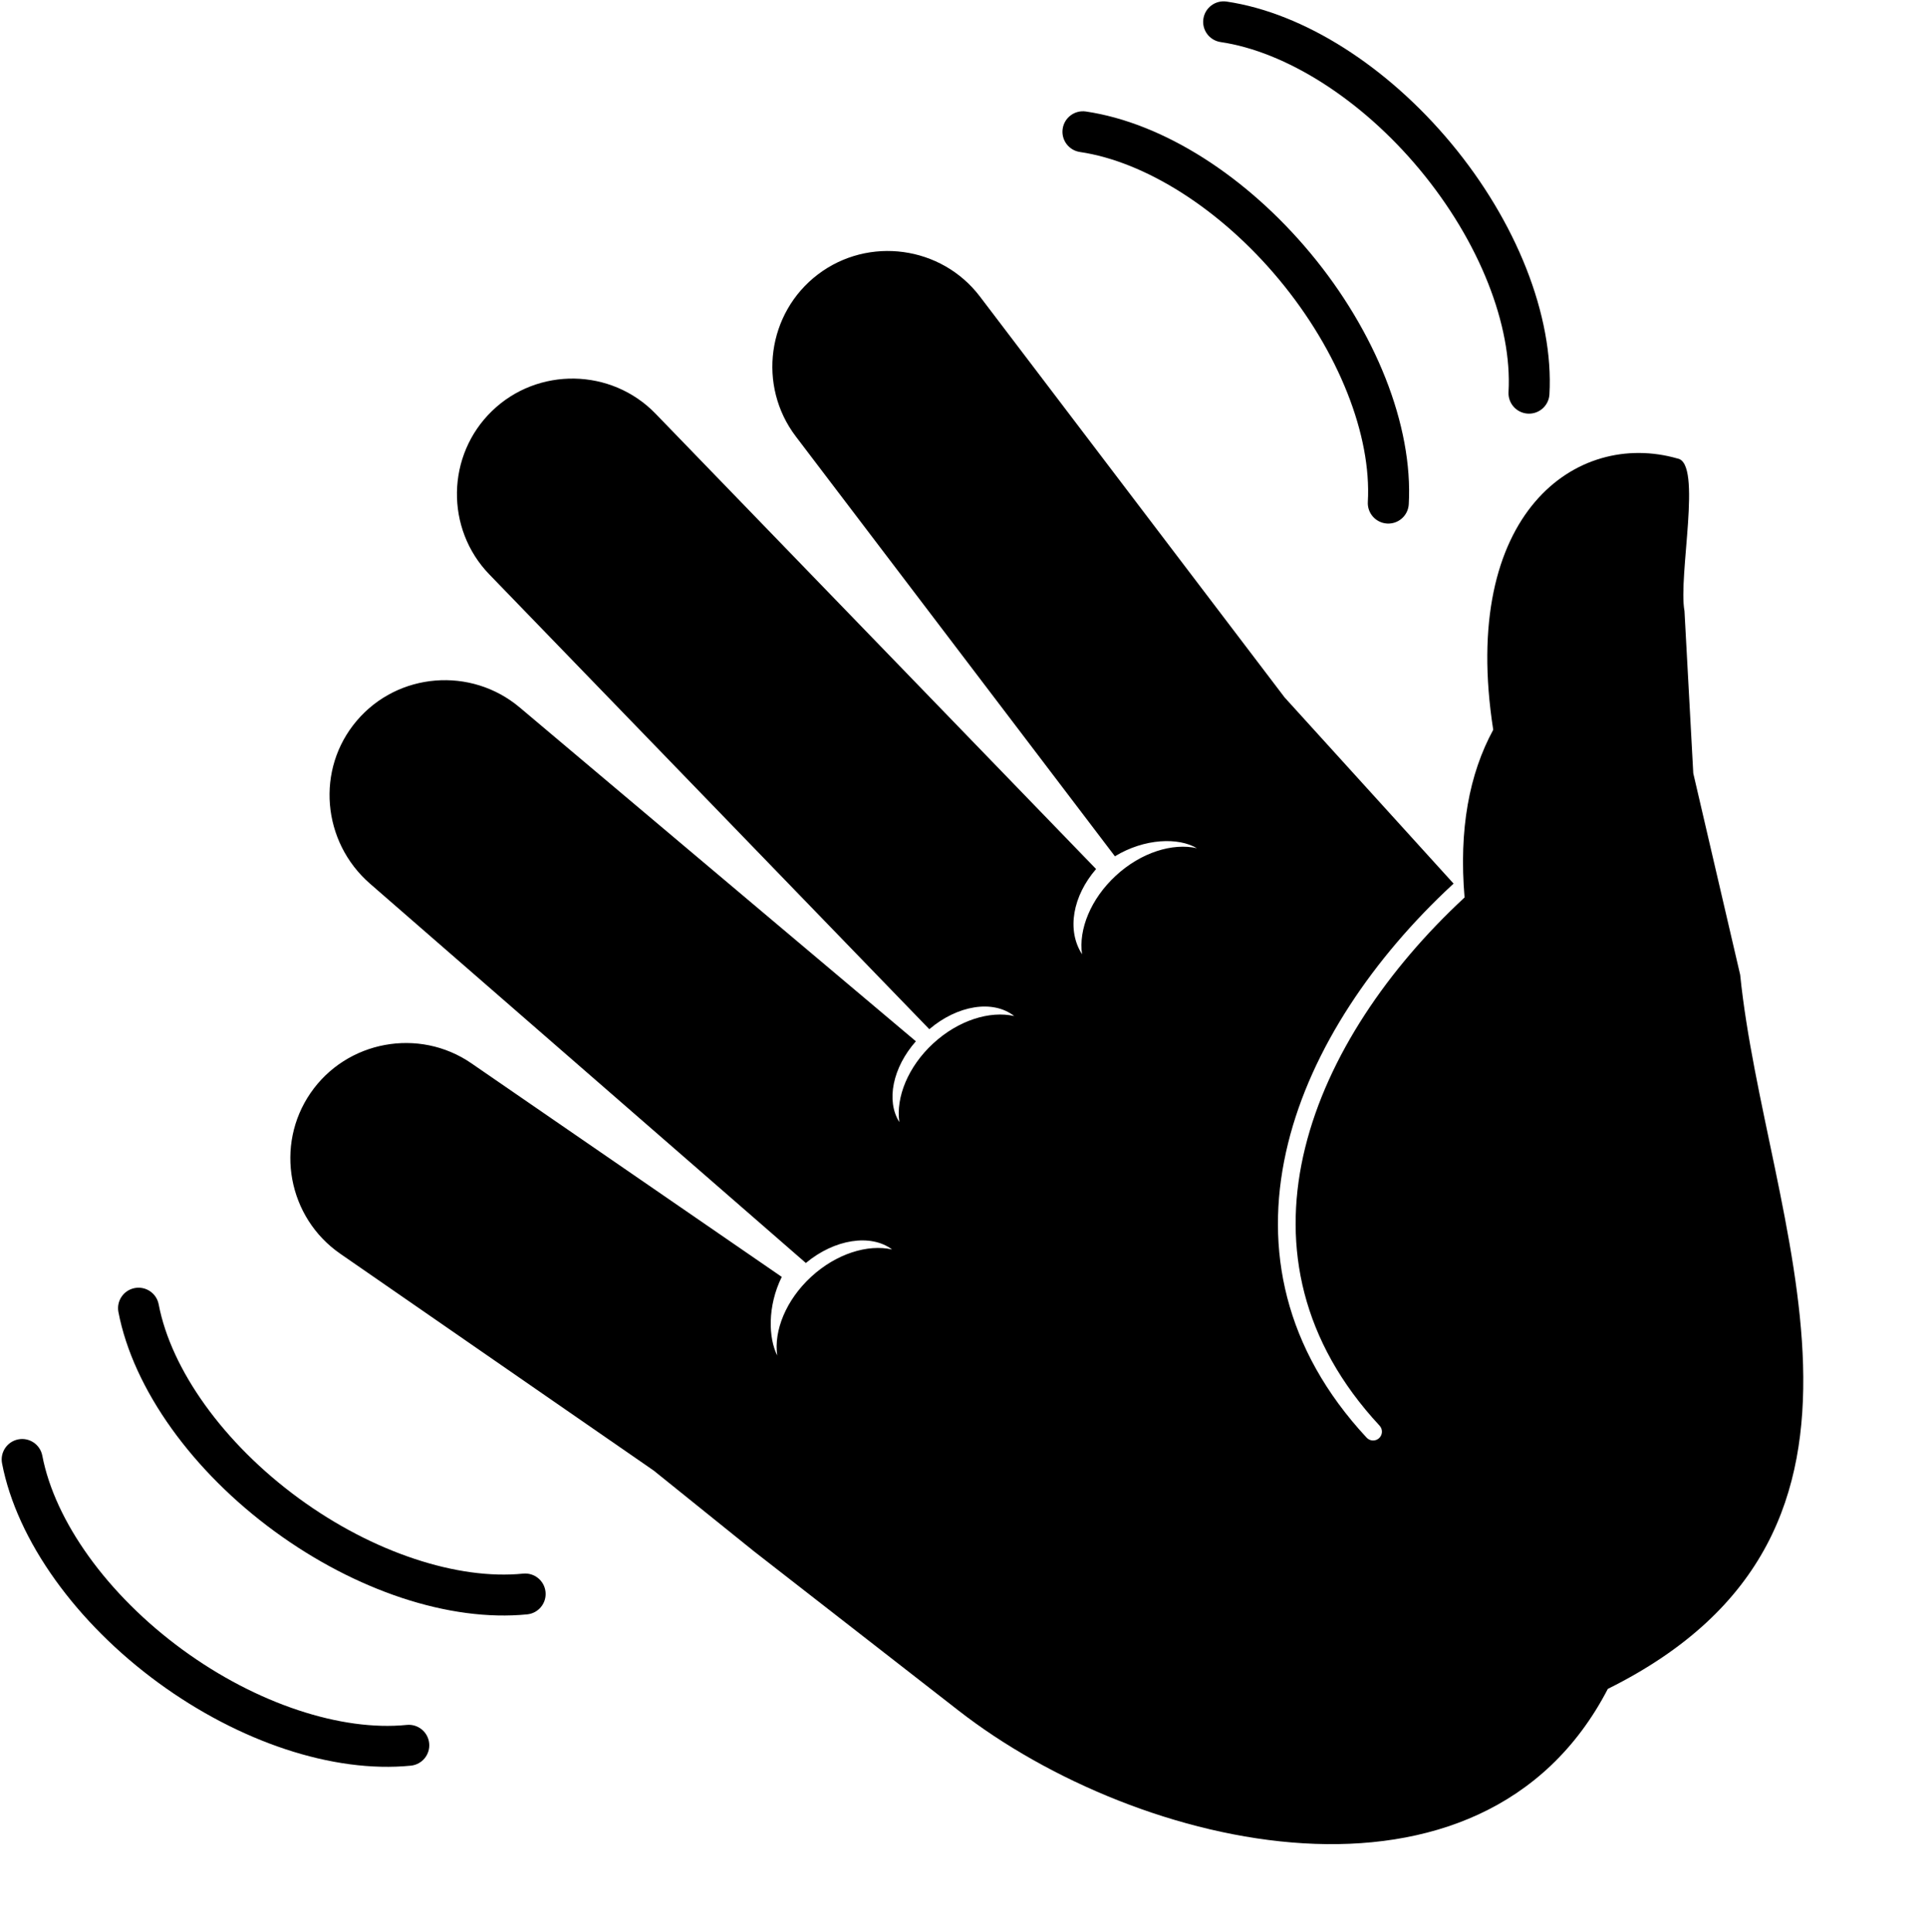 <?xml version="1.0" encoding="UTF-8"?><svg xmlns="http://www.w3.org/2000/svg" xmlns:xlink="http://www.w3.org/1999/xlink" height="422.9" preserveAspectRatio="xMidYMid meet" version="1.0" viewBox="77.2 72.6 421.8 422.9" width="421.8" zoomAndPan="magnify"><g id="change1_1"><path d="M 256.23 132.68 C 267.312 124.258 283.273 126.438 291.695 137.52 L 358.488 225.422 L 358.496 225.41 L 395.375 266.051 L 395.02 266.379 C 377.934 282.246 364.273 302.121 359.141 322.922 C 353.949 343.926 357.406 365.828 374.672 385.508 C 375.207 386.113 375.766 386.73 376.34 387.352 C 377.062 388.137 378.285 388.188 379.07 387.461 C 379.855 386.738 379.902 385.516 379.18 384.73 C 378.641 384.148 378.105 383.559 377.574 382.953 C 361.258 364.359 357.988 343.676 362.887 323.852 C 367.836 303.82 381.07 284.609 397.637 269.219 L 397.777 269.09 C 396.52 254.184 398.781 242.082 404.051 232.375 C 396.648 184.883 422.352 166.66 444.387 172.984 C 449.906 173.926 444.484 198.641 445.914 206.375 L 447.84 241.902 L 458.105 286.012 C 463.586 340.031 498.988 407.641 429.137 442.355 C 401.578 495.512 326.395 477.766 287.043 447.125 L 242.258 412.254 L 220.273 394.547 L 151.68 347.086 C 140.23 339.164 137.289 323.355 145.18 311.891 C 153.074 300.422 168.914 297.496 180.379 305.391 L 248.32 352.156 C 245.129 358.629 245.422 365.594 247.328 369.363 C 246.547 363.965 249.219 357.246 254.73 352.16 C 260.242 347.07 267.148 344.941 272.473 346.152 C 267.832 342.664 259.887 343.863 253.594 349.113 L 158.191 266.066 C 147.691 256.926 146.273 241.004 155.289 230.395 C 164.301 219.781 180.316 218.52 190.961 227.488 L 277.676 300.574 C 272.605 306.312 271.105 313.602 274.055 318.258 C 273.273 312.855 275.945 306.141 281.461 301.051 C 286.969 295.965 293.875 293.836 299.199 295.047 C 294.535 291.383 286.754 292.695 280.617 297.926 L 184.309 198.359 C 174.629 188.355 174.898 172.25 184.902 162.574 C 194.906 152.895 211.012 153.164 220.691 163.168 L 317.121 262.859 C 312.031 268.75 310.629 276.203 314.047 281.516 C 313.262 276.113 315.934 269.398 321.445 264.312 C 326.957 259.223 333.867 257.094 339.188 258.305 C 335.184 255.91 327.766 256.109 321.242 260.07 L 251.391 168.148 C 242.969 157.062 245.145 141.105 256.23 132.68" fill-rule="evenodd"/><path d="M 192.609 426.039 C 195.074 425.785 196.863 423.586 196.613 421.125 C 196.363 418.664 194.164 416.871 191.703 417.121 C 184.52 417.84 176.355 416.684 167.961 413.895 C 159.41 411.062 150.715 406.562 142.645 400.664 C 134.395 394.633 127.363 387.562 122.051 380.156 C 116.844 372.898 113.309 365.344 111.934 358.172 C 111.473 355.738 109.121 354.141 106.688 354.602 C 104.258 355.066 102.656 357.414 103.121 359.848 C 104.742 368.297 108.816 377.066 114.777 385.387 C 120.637 393.559 128.344 401.316 137.34 407.895 C 146.203 414.379 155.754 419.312 165.133 422.426 C 174.664 425.586 184.113 426.887 192.609 426.039"/><path d="M 314.887 97.012 C 312.438 96.656 310.164 98.352 309.809 100.801 C 309.449 103.25 311.148 105.523 313.598 105.879 C 320.738 106.934 328.375 110.047 335.84 114.789 C 343.438 119.621 350.777 126.102 357.168 133.789 C 363.703 141.652 368.801 150.219 372.145 158.695 C 375.43 167.004 377.016 175.195 376.605 182.484 C 376.461 184.957 378.348 187.078 380.82 187.223 C 383.297 187.367 385.418 185.477 385.562 183.004 C 386.047 174.414 384.234 164.914 380.477 155.398 C 376.781 146.047 371.199 136.641 364.074 128.07 C 357.055 119.625 349 112.508 340.66 107.207 C 332.184 101.82 323.336 98.258 314.887 97.012"/><path d="M 167.137 459.164 C 169.602 458.91 171.395 456.715 171.141 454.25 C 170.891 451.789 168.691 449.996 166.23 450.246 C 159.051 450.965 150.883 449.809 142.488 447.023 C 133.938 444.188 125.242 439.688 117.172 433.789 C 108.922 427.758 101.891 420.688 96.578 413.285 C 91.371 406.023 87.836 398.469 86.461 391.297 C 85.996 388.863 83.648 387.266 81.219 387.727 C 78.781 388.191 77.184 390.539 77.648 392.973 C 79.27 401.422 83.34 410.191 89.305 418.512 C 95.164 426.684 102.871 434.441 111.867 441.02 C 120.73 447.504 130.281 452.438 139.66 455.551 C 149.191 458.711 158.641 460.012 167.137 459.164"/><path d="M 345.684 72.945 C 343.234 72.59 340.961 74.285 340.605 76.734 C 340.246 79.184 341.945 81.457 344.395 81.812 C 351.531 82.867 359.172 85.98 366.637 90.723 C 374.234 95.559 381.574 102.039 387.965 109.727 C 394.496 117.59 399.598 126.156 402.941 134.629 C 406.227 142.941 407.812 151.129 407.402 158.418 C 407.258 160.891 409.145 163.012 411.617 163.156 C 414.09 163.301 416.215 161.414 416.355 158.941 C 416.844 150.352 415.027 140.852 411.27 131.332 C 407.578 121.98 401.996 112.578 394.871 104.004 C 387.852 95.559 379.797 88.445 371.453 83.141 C 362.98 77.754 354.133 74.191 345.684 72.945"/></g></svg>